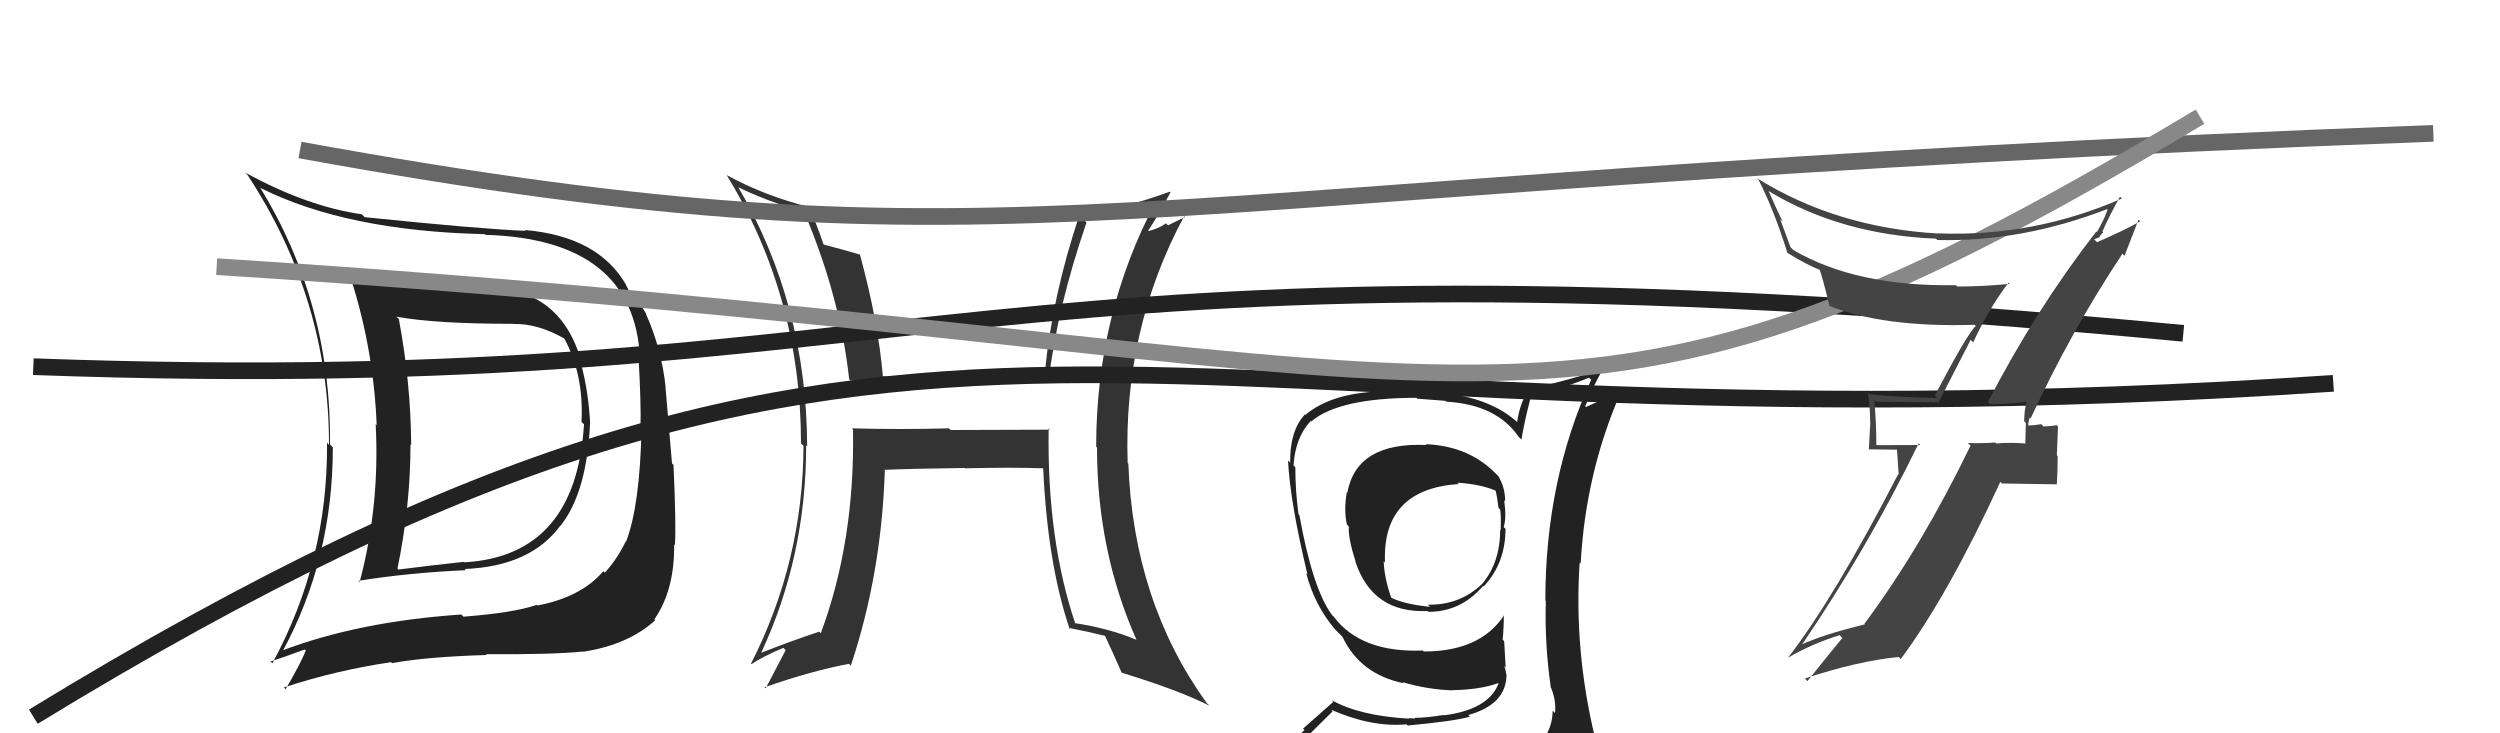<svg xmlns="http://www.w3.org/2000/svg" width="150" height="44" viewBox="0,0,150,44"><path fill="#333" d="M62.94 25.72L63.00 25.78L57.04 25.80L56.94 25.70Q54.05 25.78 51.12 25.70L51.07 25.65L51.18 25.77Q51.30 32.47 49.25 37.99L49.26 38.00L49.15 37.90Q47.41 38.48 45.66 39.17L45.64 39.14L45.67 39.17Q48.37 33.38 48.37 26.72L48.47 26.82L48.43 26.78Q48.40 18.26 44.29 11.22L44.25 11.18L44.31 11.24Q45.74 11.95 48.22 12.75L48.25 12.78L48.29 12.82Q50.42 17.88 50.95 22.76L50.96 22.76L51.02 22.83Q54.07 23.10 56.93 23.06L56.92 23.05L56.97 23.10Q59.66 23.13 62.97 22.86L63.01 22.89L62.92 22.81Q63.44 18.45 65.19 13.35L65.16 13.33L65.10 13.26Q67.09 12.89 69.33 12.05L69.48 12.20L69.36 12.08Q65.77 18.85 65.77 26.80L65.81 26.84L65.82 26.85Q65.82 33.06 68.19 38.39L68.14 38.34L68.17 38.38Q66.49 37.68 64.43 37.38L64.48 37.43L64.54 37.48Q62.81 32.40 62.92 25.70ZM64.24 37.79L64.24 37.80L64.11 37.67Q65.20 37.88 66.30 38.15L66.38 38.22L66.29 38.13Q66.65 38.88 67.30 40.36L67.36 40.42L67.30 40.36Q70.77 41.43 72.56 42.34L72.45 42.23L72.40 42.18Q68.00 36.07 67.70 27.81L67.70 27.82L67.66 27.78Q67.39 19.78 71.05 12.97L71.10 13.02L70.08 13.52L69.96 13.40Q69.54 13.70 68.93 13.86L68.83 13.76L68.90 13.82Q69.39 13.10 70.23 11.54L70.13 11.44L70.19 11.50Q67.48 12.48 64.85 12.97L64.86 12.98L64.77 12.89Q63.13 17.77 62.68 22.45L62.70 22.48L62.65 22.42Q60.19 22.66 57.75 22.66L57.82 22.73L57.87 22.78Q55.41 22.72 52.90 22.57L52.93 22.61L52.98 22.65Q52.70 19.32 51.59 15.25L51.53 15.19L51.62 15.28Q50.82 15.04 49.37 14.66L49.38 14.68L49.44 14.73Q49.00 13.46 48.55 12.43L48.52 12.41L48.52 12.41Q45.90 11.76 43.61 10.51L43.62 10.52L43.60 10.50Q48.06 17.81 48.06 26.61L48.18 26.72L48.21 26.76Q48.18 33.69 45.06 39.82L44.95 39.71L45.09 39.85Q45.67 39.44 47.00 38.87L47.06 38.93L47.14 39.01Q46.74 39.78 45.94 41.30L45.90 41.27L45.87 41.24Q48.69 40.25 50.94 39.83L51.09 39.99L51.05 39.94Q52.90 34.37 53.09 28.20L53.04 28.15L53.08 28.19Q54.68 28.12 57.87 28.08L57.83 28.04L57.90 28.10Q60.72 28.03 62.62 28.10L62.66 28.14L62.59 28.08Q62.85 33.82 64.18 37.74Z"/><path fill="#222" d="M85.69 26.79L85.66 26.75L85.60 26.70Q81.41 26.51 80.84 29.55L80.92 29.63L80.81 29.53Q80.62 30.59 80.81 31.46L80.91 31.57L80.93 31.59Q80.88 32.29 81.34 33.70L81.29 33.66L81.32 33.69Q82.35 36.81 85.66 36.66L85.81 36.81L85.71 36.71Q87.66 36.71 88.99 35.15L89.04 35.20L89.02 35.19Q90.33 33.79 90.33 31.73L90.21 31.61L90.22 31.62Q90.40 31.08 90.25 30.01L90.35 30.12L90.31 30.08Q90.31 29.24 89.89 28.55L89.87 28.54L89.76 28.43Q88.14 26.76 85.55 26.65ZM90.48 45.21L90.58 45.30L90.54 45.27Q88.67 45.79 80.60 46.17L80.47 46.05L80.50 46.08Q78.83 46.16 77.20 45.33L77.23 45.35L77.26 45.39Q78.13 44.47 79.96 42.68L79.91 42.63L79.86 42.58Q82.29 43.65 84.39 43.46L84.42 43.49L84.47 43.53Q87.35 43.26 88.19 43.00L88.12 42.92L88.10 42.90Q90.39 42.26 90.39 40.47L90.38 40.46L90.38 40.47Q90.34 40.19 90.26 39.96L90.34 40.05L90.25 38.47L90.16 38.38Q90.23 37.69 90.23 36.89L90.18 36.83L90.25 36.91Q88.82 39.09 85.43 39.09L85.53 39.19L85.37 39.03Q81.64 39.18 80.00 36.97L79.97 36.95L79.90 36.87Q78.76 35.32 77.96 30.90L78.04 30.98L77.91 30.85Q77.72 29.45 77.72 28.04L77.62 27.93L77.61 27.92Q77.72 26.25 78.64 25.26L78.55 25.17L78.67 25.29Q80.34 23.87 84.98 23.87L85.03 23.92L86.72 24.05L86.77 24.10Q89.79 24.27 91.12 26.21L91.29 26.38L91.29 26.37Q91.42 25.48 91.84 23.84L91.75 23.75L91.74 23.74Q93.59 23.38 95.34 22.66L95.46 22.78L95.47 22.79Q92.72 28.80 92.72 36.03L92.65 35.95L92.75 36.05Q92.67 38.64 93.05 41.26L93.06 41.28L93.08 41.30Q93.38 42.09 93.30 42.78L93.27 42.75L93.16 42.64Q93.13 44.17 91.91 44.93L91.87 44.89L91.86 44.88Q91.38 45.16 90.54 45.27ZM93.38 48.07L93.40 48.09L93.40 48.09Q94.91 48.19 95.67 47.24L95.77 47.34L95.77 47.34Q96.09 46.37 95.98 45.65L95.84 45.51L95.84 45.51Q95.89 45.02 95.70 44.26L95.72 44.28L95.70 44.26Q94.43 39.00 94.78 33.74L94.82 33.79L94.84 33.81Q95.14 28.32 97.27 23.49L97.26 23.47L95.16 24.42L95.11 24.37Q95.39 23.81 95.61 23.24L95.60 23.23L96.16 22.15L96.15 22.14Q93.67 22.96 91.46 23.38L91.52 23.44L91.62 23.54Q91.18 24.28 91.03 25.31L91.08 25.37L91.04 25.33Q89.02 23.50 84.99 23.50L84.97 23.48L83.24 23.50L83.22 23.48Q79.99 23.49 78.31 24.90L78.20 24.78L78.29 24.87Q77.38 25.86 77.41 27.76L77.42 27.77L77.28 27.63Q77.42 30.21 78.45 34.47L78.48 34.50L78.37 34.39Q78.90 36.37 80.12 37.78L80.07 37.73L80.42 38.08L80.56 38.22L80.55 38.21Q81.61 40.45 84.20 40.99L84.29 41.08L84.15 40.93Q85.70 41.38 87.15 41.42L87.14 41.41L87.14 41.41Q88.82 41.38 89.88 40.99L89.90 41.01L89.91 41.02Q89.30 42.58 86.63 42.92L86.54 42.83L86.61 42.90Q85.56 43.07 84.88 43.07L84.92 43.11L84.51 43.09L84.55 43.12Q81.56 42.95 79.89 42.00L80.00 42.11L78.18 43.72L78.27 43.81Q77.36 44.57 76.52 45.52L76.63 45.64L76.63 45.63Q77.64 46.19 78.63 46.38L78.64 46.38L77.75 47.25L77.64 47.14Q80.34 48.20 85.98 48.20L86.06 48.29L86.32 48.32L86.20 48.20Q89.79 48.18 93.37 48.06ZM87.58 29.10L87.46 28.98L87.44 28.96Q88.92 29.06 89.83 29.48L89.72 29.37L89.72 29.37Q89.83 29.79 89.91 30.47L90.08 30.65L90.01 30.58Q90.07 30.91 90.04 31.82L89.91 31.69L90.01 31.79Q90.01 33.77 88.90 35.07L88.91 35.07L88.90 35.06Q87.57 36.32 85.66 36.28L85.69 36.30L85.80 36.41Q84.28 36.26 83.44 35.85L83.54 35.95L83.48 35.88Q83.06 34.70 83.02 33.67L83.03 33.68L83.10 33.75Q82.92 29.35 87.53 29.04Z"/><path d="M18 9 C62 17,65 11,146 8" stroke="#666" fill="none"/><path d="M2 22 C57 24,57 13,131 20" stroke="#222" fill="none"/><path fill="#222" d="M28.84 17.05L28.87 17.08L28.89 17.11Q24.51 17.03 20.82 16.04L20.94 16.16L20.84 16.06Q22.41 20.67 22.60 25.50L22.69 25.59L22.54 25.45Q22.80 30.31 21.58 34.92L21.49 34.82L21.51 34.85Q24.45 34.37 27.96 34.21L27.95 34.21L27.88 34.14Q31.83 33.98 33.62 31.54L33.68 31.60L33.63 31.55Q35.21 29.55 35.40 25.44L35.24 25.28L35.41 25.45Q35.32 23.53 34.86 21.82L34.89 21.85L34.93 21.88Q33.73 17.23 29.01 17.23ZM17.05 39.18L17.01 39.14L16.95 39.09Q19.97 33.54 19.97 26.84L19.80 26.67L19.80 26.67Q19.90 18.24 15.60 11.24L15.62 11.26L15.67 11.30Q20.82 13.86 29.08 14.05L29.01 13.99L29.12 14.09Q38.06 14.35 38.40 21.51L38.25 21.36L38.31 21.42Q38.47 24.17 38.43 25.62L38.36 25.54L38.49 25.68Q38.40 30.34 37.56 32.51L37.58 32.53L37.54 32.49Q37.05 33.52 36.29 34.36L36.35 34.42L36.20 34.27Q34.87 35.83 32.24 36.33L32.38 36.46L32.21 36.29Q30.82 36.77 27.81 37.00L27.68 36.87L27.68 36.87Q21.51 37.29 16.91 39.04ZM34.94 39.03L34.95 39.04L35.01 39.10Q37.69 38.69 39.32 37.21L39.25 37.14L39.27 37.15Q40.48 35.40 40.45 32.66L40.46 32.67L40.50 32.71Q40.57 31.40 40.41 27.90L40.32 27.80L39.93 23.23L39.94 23.24Q39.69 20.90 38.74 18.80L38.79 18.86L38.80 18.87Q38.22 17.87 37.54 17.22L37.71 17.39L37.55 17.09L37.57 17.10Q35.90 14.18 31.49 13.80L31.59 13.90L31.54 13.85Q28.89 13.75 21.88 13.03L21.72 12.87L21.72 12.86Q18.43 12.39 14.74 10.37L14.76 10.40L14.84 10.48Q19.74 17.93 19.74 26.68L19.70 26.65L19.62 26.56Q19.69 33.63 16.34 39.80L16.37 39.83L16.23 39.69Q16.95 39.46 18.28 38.97L18.33 39.02L18.35 39.03Q18.01 39.87 17.13 41.36L17.16 41.38L17.03 41.25Q20.11 40.23 23.46 39.73L23.48 39.74L23.52 39.79Q25.54 39.41 29.20 39.30L29.27 39.37L29.15 39.25Q33.17 39.28 35.00 39.09ZM34.96 25.38L34.98 25.40L35.04 25.46Q34.56 33.35 27.86 33.74L27.92 33.80L27.84 33.71Q25.97 33.91 23.92 34.17L23.94 34.20L23.85 34.11Q24.63 30.32 24.63 26.66L24.67 26.71L24.67 26.70Q24.65 22.99 23.93 19.14L23.82 19.04L23.78 19.00Q26.12 19.43 30.80 19.43L30.80 19.43L30.81 19.44Q32.29 19.40 33.92 20.35L33.89 20.31L33.83 20.26Q35.04 22.45 34.89 25.31Z"/><path d="M2 43 C56 10,66 28,140 23" stroke="#222" fill="none"/><path d="M13 16 C92 21,92 31,132 7" stroke="#888" fill="none"/><path fill="#444" d="M119.25 24.10L119.29 24.14L119.39 24.25Q120.21 24.27 121.62 24.11L121.42 23.92L121.60 24.10Q121.45 24.63 121.45 25.28L121.55 25.38L121.52 26.61L121.53 26.61Q120.61 26.53 119.77 26.61L119.88 26.72L119.72 26.55Q118.90 26.61 118.07 26.58L118.09 26.60L118.23 26.74Q115.29 32.82 111.86 37.43L111.81 37.37L111.90 37.46Q109.35 38.08 108.06 38.69L108.01 38.64L108.09 38.72Q112.07 32.88 115.12 26.60L115.22 26.70L112.61 26.71L112.58 26.69Q112.58 25.35 112.46 24.02L112.56 24.12L112.55 24.10Q114.33 24.14 116.39 24.14L116.34 24.09L118.24 20.39L118.39 20.55Q119.30 18.56 120.51 16.96L120.45 16.90L120.58 17.03Q119.04 17.19 117.44 17.19L117.39 17.15L117.35 17.11Q111.37 17.21 107.60 15.00L107.43 14.83L106.81 13.15L106.96 13.30Q106.50 12.35 106.12 11.47L106.12 11.48L106.11 11.46Q110.45 14.09 116.16 14.32L116.26 14.42L116.25 14.40Q121.28 14.53 126.42 12.55L126.47 12.59L126.45 12.58Q126.31 13.05 125.82 13.92L125.81 13.91L125.78 13.89Q122.12 18.61 119.27 24.13ZM127.40 15.28L127.47 15.35L128.31 13.18L128.41 13.28Q127.49 13.81 125.82 14.53L125.65 14.36L126.00 14.22L125.97 14.19Q126.09 14.04 126.20 13.93L126.26 13.99L126.15 13.88Q126.47 13.13 127.20 11.80L127.18 11.78L127.31 11.91Q122.01 14.23 116.26 14.00L116.26 14.00L116.27 14.01Q110.16 13.65 105.40 10.68L105.32 10.60L105.51 10.79Q106.41 12.52 107.25 15.19L107.28 15.22L107.21 15.15Q108.41 15.90 109.21 16.20L109.22 16.21L109.17 16.16Q109.31 16.49 109.77 18.35L109.89 18.48L109.76 18.35Q112.96 19.65 118.48 19.49L118.46 19.47L118.55 19.56Q118.07 19.96 116.09 23.73L116.26 23.90L116.25 23.88Q114.16 23.85 112.18 23.66L112.12 23.60L112.07 23.55Q112.21 24.46 112.21 25.33L112.22 25.34L112.13 26.96L113.82 26.98L113.92 28.48L113.89 28.45Q110.04 35.91 107.26 39.49L107.19 39.42L107.25 39.48Q108.74 38.61 110.38 38.11L110.48 38.22L110.54 38.28Q109.82 39.15 108.45 40.86L108.44 40.86L108.29 40.71Q111.50 39.65 113.93 39.42L113.90 39.39L114.05 39.54Q116.90 35.69 120.02 28.91L120.12 29.01L123.41 29.06L123.41 29.06Q123.46 28.28 123.46 27.37L123.41 27.31L123.48 25.59L123.39 25.51Q123.17 25.56 122.62 25.59L122.63 25.60L122.48 25.45Q121.97 25.53 121.70 25.53L121.69 25.52L121.70 25.53Q121.69 25.41 121.73 25.25L121.73 25.26L121.79 25.05L121.84 25.10Q124.26 19.87 127.35 15.22Z"/></svg>